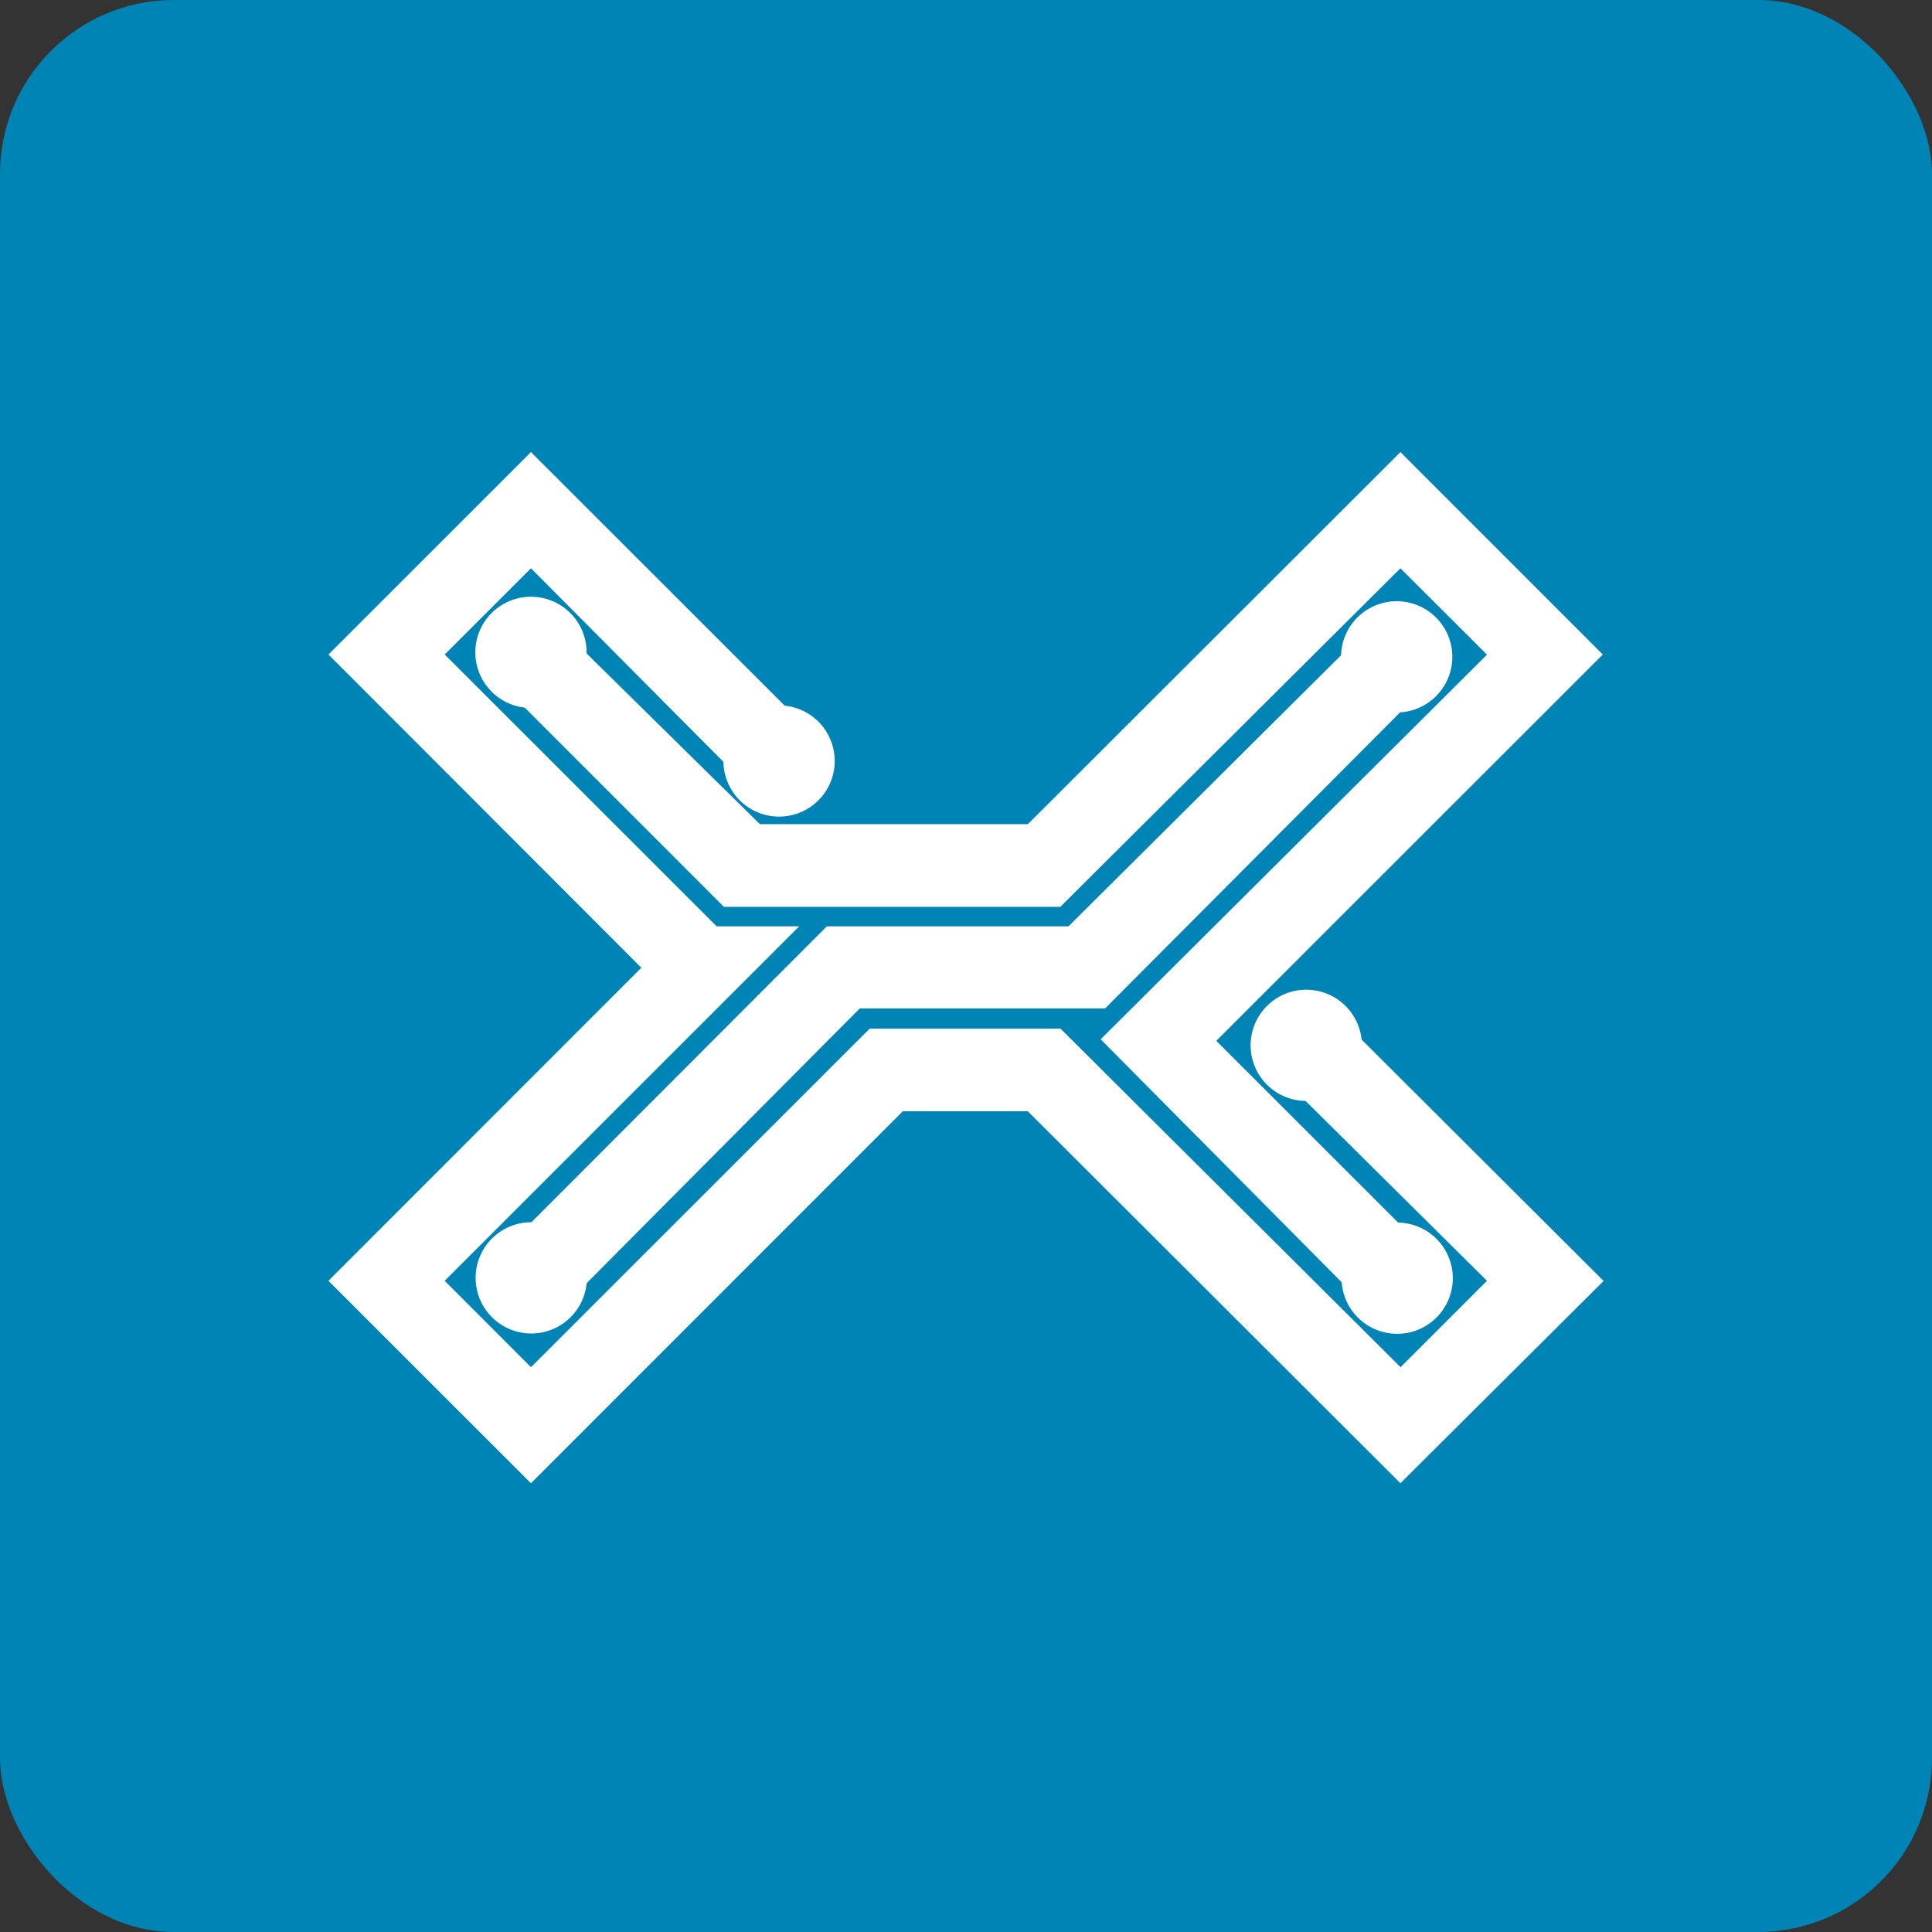 <svg width="500" height="500" viewBox="0 0 500 500" fill="none" xmlns="http://www.w3.org/2000/svg">
<rect x="0" y="0" width="500" height="500" fill="#333333" stroke="none"/>
<rect width="500" height="500" rx="45" fill="#0084B5"/>
<path fill-rule="evenodd" clip-rule="evenodd" d="M384.792 169.388L362.427 147.073L274.404 234.694H187.345L134.972 182.305L149.975 167.309L196.666 213.298H266.003L362.427 117L414.8 169.388L314.775 269.366L364.427 318.995L349.383 334.031L284.847 268.966L384.873 169.388H384.792ZM185.464 239.733H206.829L115.085 331.472L137.412 353.827L225.074 266.207H274.446L362.466 353.827L384.831 331.472L335.539 282.603L350.464 267.126L415 331.512L362.427 383.86L266.003 287.602H233.636L137.412 383.86L85 331.472L165.98 250.45L85 169.388L137.412 117L205.109 184.665L189.665 199.622L137.412 147.073L115.085 169.388L185.464 239.733ZM222.512 260.968L149.655 334.271L134.611 319.235L213.991 239.733H276.527L349.383 167.269L364.389 182.305L286.009 260.968H222.512Z" fill="white"/>
<path fill-rule="evenodd" clip-rule="evenodd" d="M137.412 154.432C140.26 154.432 143.046 155.276 145.414 156.858C147.784 158.44 149.629 160.688 150.719 163.319C151.809 165.95 152.095 168.844 151.54 171.637C150.985 174.43 149.611 176.995 147.596 179.008C145.584 181.022 143.016 182.393 140.222 182.949C137.427 183.504 134.531 183.219 131.901 182.129C129.268 181.04 127.02 179.194 125.437 176.827C123.855 174.459 123.01 171.676 123.01 168.828C123.01 165.01 124.527 161.348 127.228 158.648C129.927 155.948 133.594 154.432 137.412 154.432Z" fill="white"/>
<path fill-rule="evenodd" clip-rule="evenodd" d="M201.623 182.549C204.471 182.549 207.257 183.393 209.624 184.975C211.995 186.557 213.84 188.805 214.93 191.436C216.019 194.067 216.306 196.962 215.751 199.754C215.192 202.547 213.822 205.112 211.807 207.126C209.794 209.139 207.227 210.51 204.433 211.066C201.638 211.621 198.742 211.336 196.112 210.246C193.478 209.157 191.23 207.311 189.648 204.944C188.063 202.576 187.221 199.793 187.221 196.946C187.221 195.055 187.591 193.183 188.316 191.436C189.039 189.689 190.102 188.102 191.439 186.765C192.777 185.429 194.362 184.368 196.112 183.645C197.858 182.921 199.73 182.549 201.623 182.549Z" fill="white"/>
<path fill-rule="evenodd" clip-rule="evenodd" d="M338.018 256.135C340.869 256.127 343.658 256.965 346.031 258.541C348.405 260.119 350.258 262.364 351.354 264.994C352.45 267.624 352.743 270.52 352.19 273.316C351.638 276.111 350.27 278.68 348.258 280.697C346.246 282.715 343.678 284.09 340.884 284.649C338.089 285.207 335.19 284.925 332.557 283.836C329.921 282.748 327.67 280.902 326.084 278.534C324.502 276.166 323.654 273.381 323.654 270.531C323.654 266.72 325.168 263.064 327.861 260.366C330.551 257.667 334.205 256.145 338.018 256.135Z" fill="white"/>
<path fill-rule="evenodd" clip-rule="evenodd" d="M361.461 155.592C364.312 155.592 367.095 156.436 369.465 158.018C371.833 159.6 373.678 161.849 374.771 164.479C375.86 167.11 376.144 170.005 375.589 172.797C375.033 175.59 373.66 178.155 371.648 180.169C369.632 182.182 367.065 183.553 364.273 184.109C361.479 184.664 358.583 184.379 355.95 183.29C353.319 182.2 351.068 180.355 349.486 177.987C347.903 175.62 347.059 172.836 347.059 169.989C347.059 166.171 348.575 162.508 351.277 159.809C353.979 157.109 357.642 155.592 361.461 155.592Z" fill="white"/>
<path fill-rule="evenodd" clip-rule="evenodd" d="M361.587 316.398C364.435 316.398 367.221 317.243 369.588 318.825C371.956 320.407 373.804 322.655 374.894 325.286C375.983 327.916 376.267 330.811 375.712 333.604C375.156 336.397 373.786 338.962 371.771 340.975C369.756 342.989 367.191 344.36 364.397 344.915C361.602 345.471 358.706 345.186 356.073 344.096C353.442 343.006 351.191 341.161 349.609 338.794C348.027 336.426 347.182 333.642 347.182 330.795C347.182 326.977 348.698 323.315 351.4 320.615C354.102 317.915 357.765 316.398 361.587 316.398Z" fill="white"/>
<path fill-rule="evenodd" clip-rule="evenodd" d="M137.492 316.312C140.34 316.312 143.126 317.157 145.493 318.739C147.864 320.321 149.709 322.569 150.799 325.2C151.889 327.83 152.175 330.725 151.62 333.518C151.061 336.311 149.691 338.876 147.676 340.889C145.664 342.903 143.096 344.274 140.302 344.829C137.507 345.385 134.611 345.1 131.981 344.01C129.347 342.921 127.099 341.075 125.517 338.708C123.935 336.34 123.09 333.557 123.09 330.709C123.09 326.891 124.606 323.229 127.308 320.529C130.007 317.829 133.671 316.312 137.492 316.312Z" fill="white"/>
</svg>

